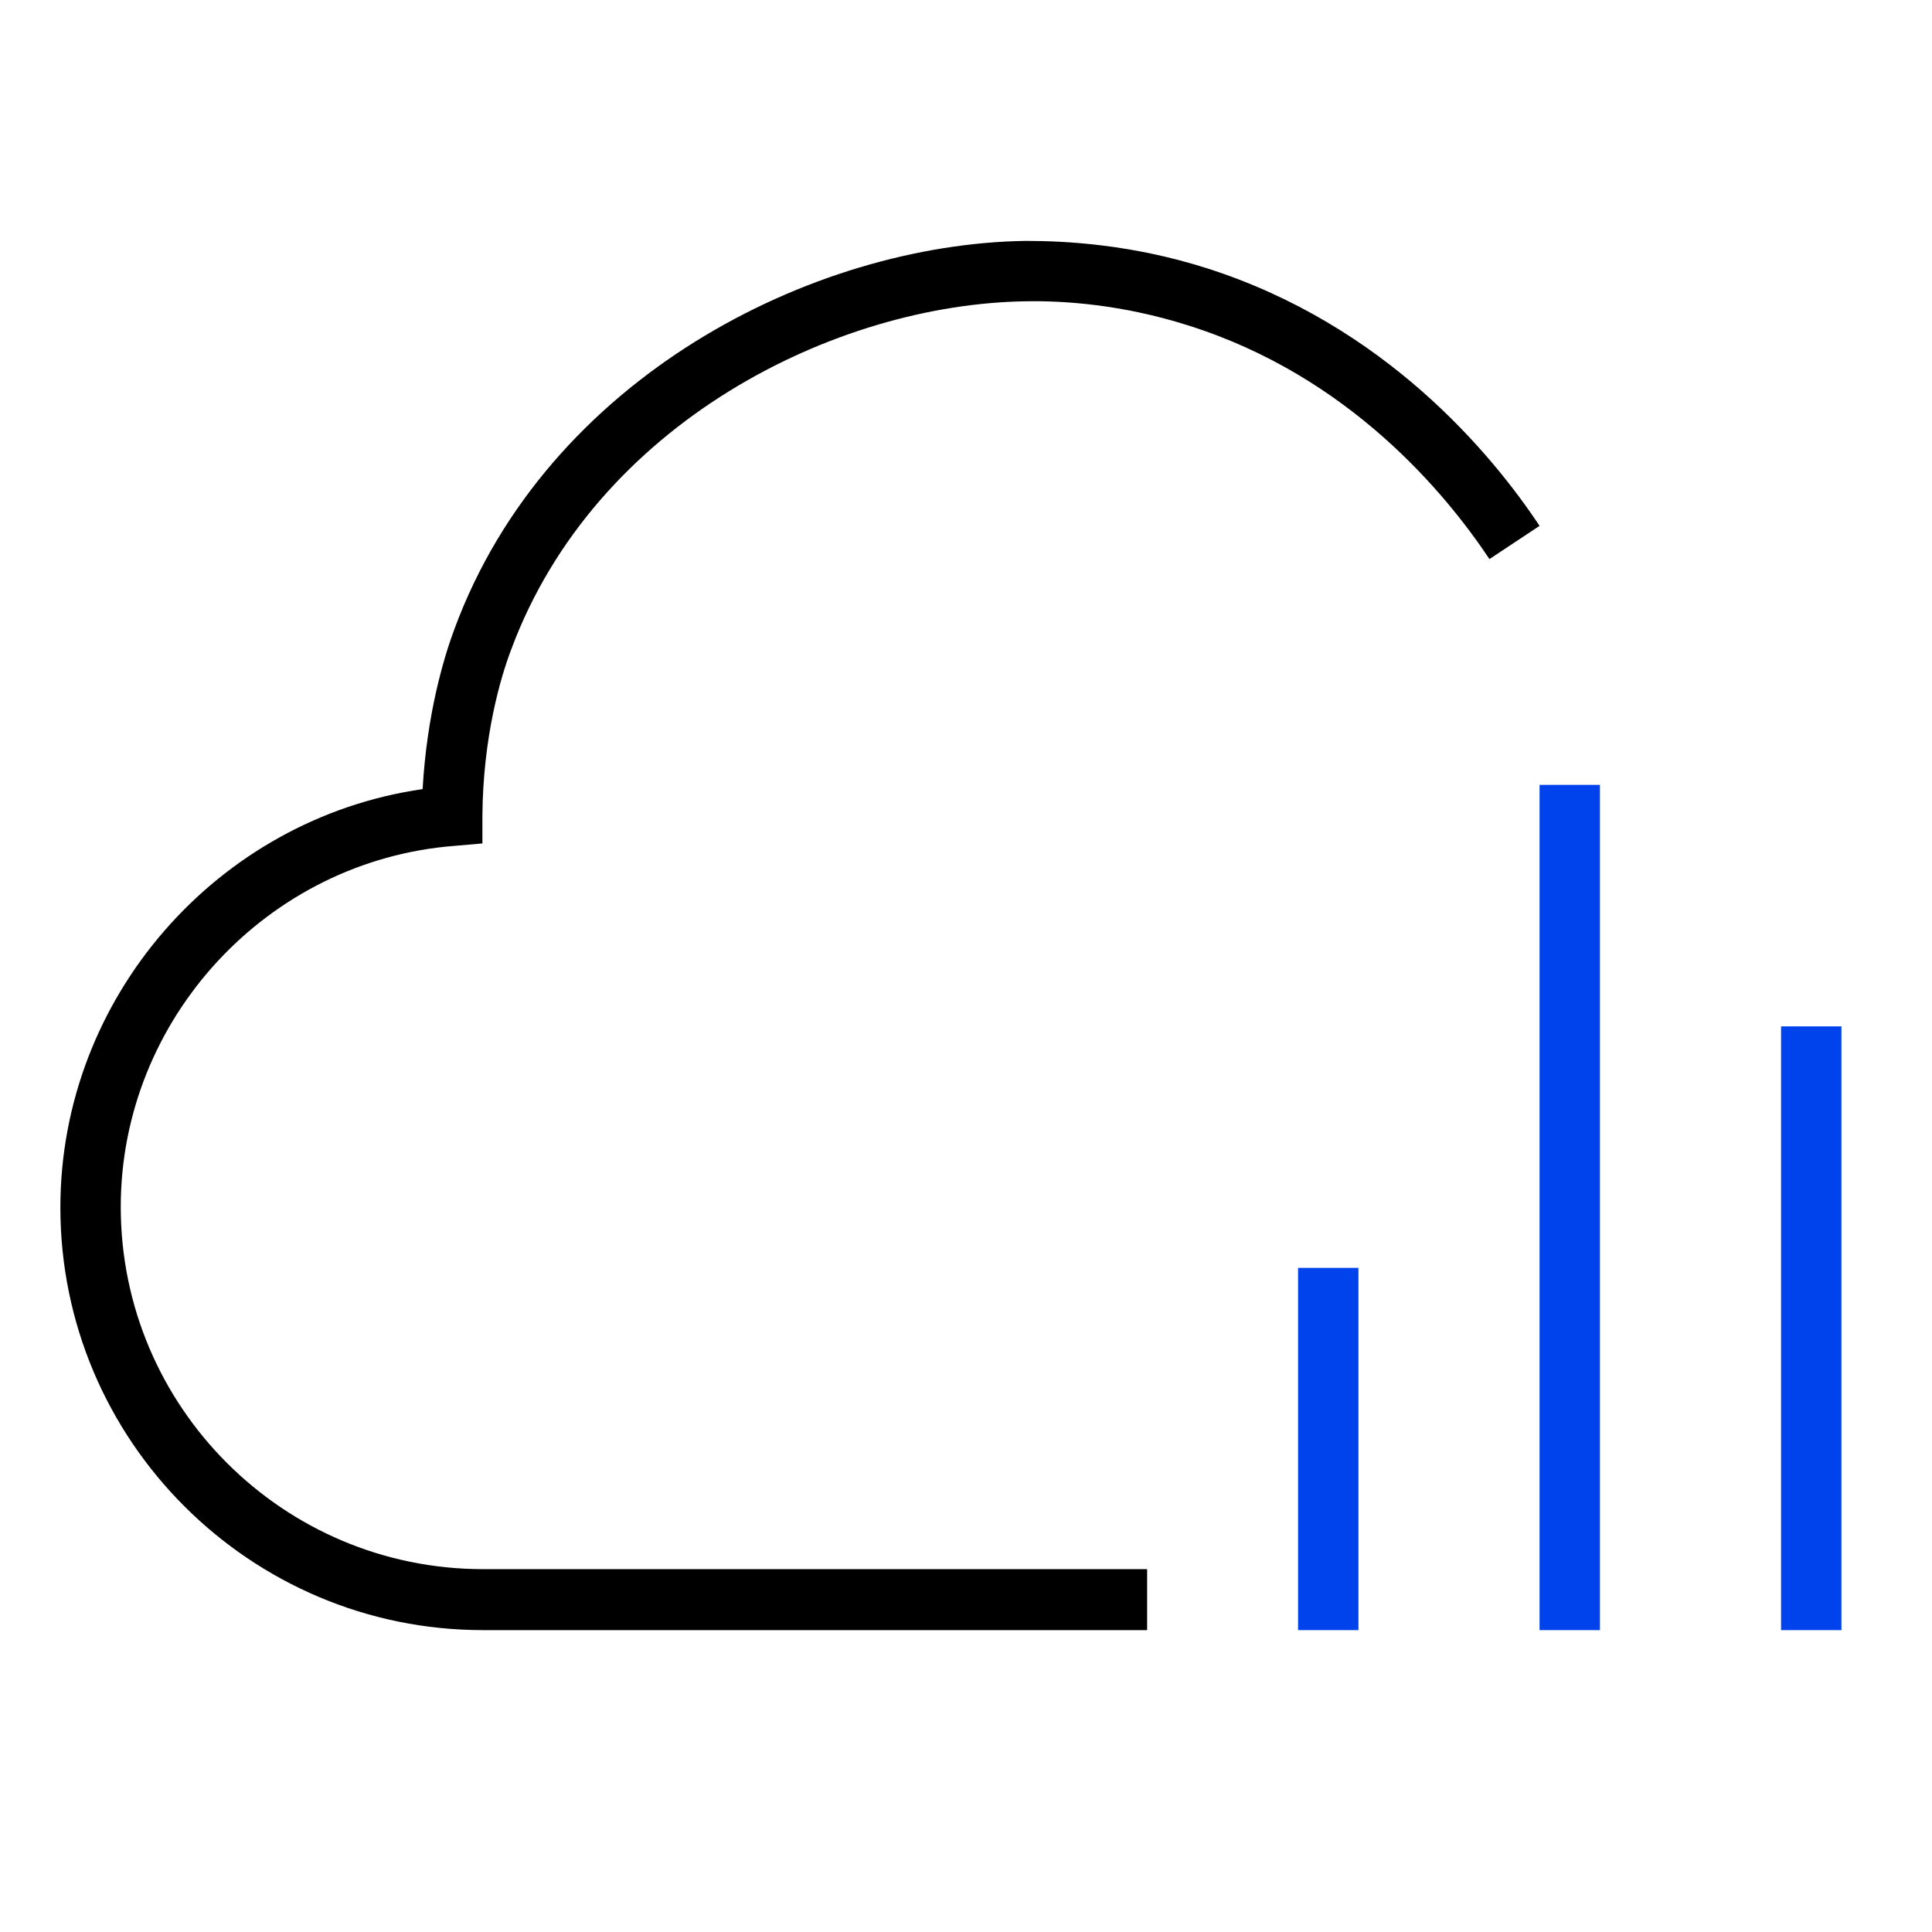 <?xml version="1.0" encoding="UTF-8"?>
<svg id="Icon" xmlns="http://www.w3.org/2000/svg" xmlns:xlink="http://www.w3.org/1999/xlink" viewBox="0 0 32 32">
  <defs>
    <style>
      .cls-1 {
        fill: none;
      }

      .cls-2 {
        clip-path: url(#clippath);
      }

      .cls-3 {
        fill: #0043ed;
      }
    </style>
    <clipPath id="clippath">
      <rect class="cls-1" width="32" height="32"/>
    </clipPath>
  </defs>
  <g class="cls-2">
    <g>
      <g>
        <rect class="cls-3" x="21.5" y="21" width="1" height="6"/>
        <rect class="cls-3" x="25.5" y="13" width="1" height="14"/>
        <rect class="cls-3" x="29.5" y="17" width="1" height="10"/>
      </g>
      <path d="M19,27H8c-3.86,0-7-3.14-7-7,0-3.48,2.6-6.44,6-6.93.07-1.24.35-2.18.53-2.66,1.54-4.16,5.93-6.37,9.46-6.42.68,0,1.76.06,2.99.45,2.96.94,4.73,3.08,5.52,4.27l-.83.55c-.72-1.08-2.32-3.03-4.99-3.87-1.1-.35-2.07-.41-2.67-.4-3.19.04-7.15,2.03-8.54,5.76-.18.47-.47,1.46-.48,2.76v.46s-.46.04-.46.04c-3.1.24-5.53,2.87-5.53,5.98,0,3.31,2.69,6,6,6h11v1Z"/>
    </g>
  </g>
</svg>